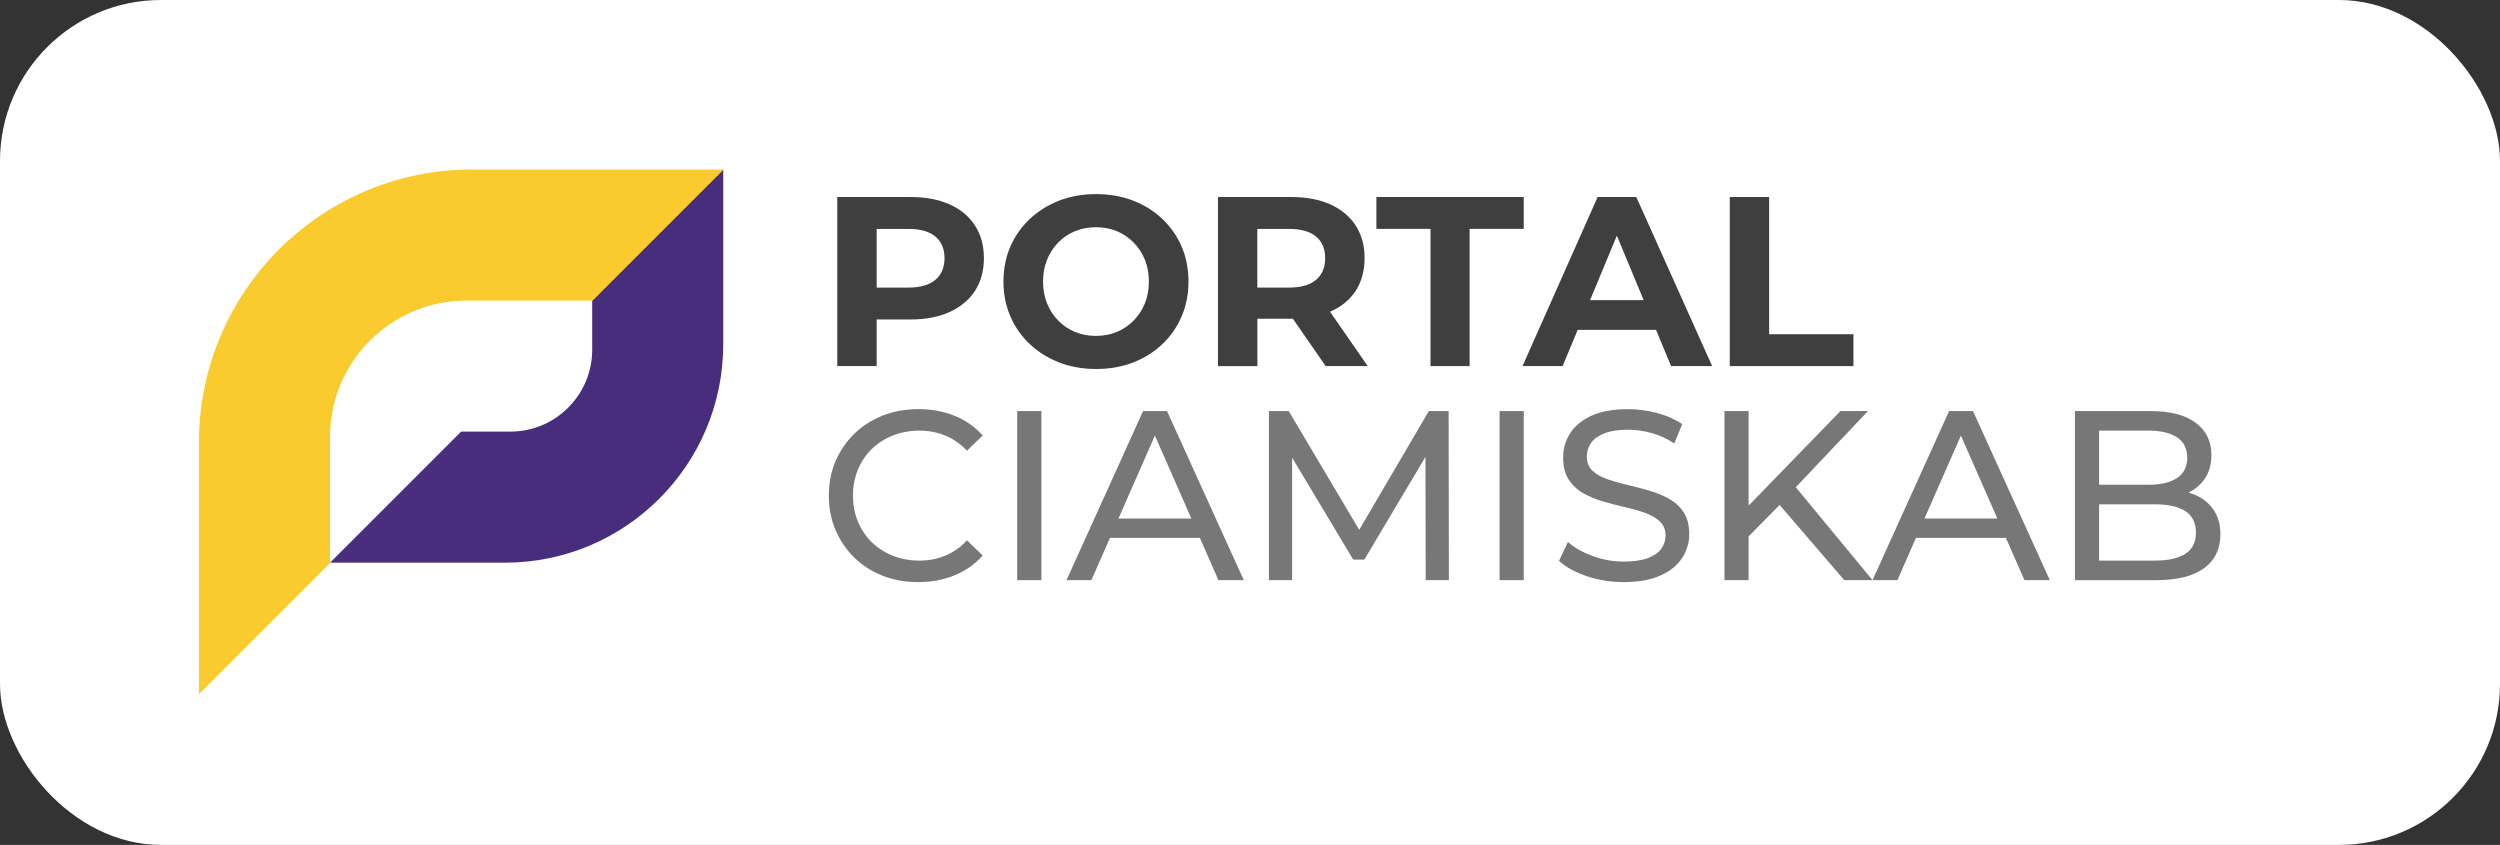 <?xml version="1.0" encoding="UTF-8"?>
<svg id="Layer_1" data-name="Layer 1" xmlns="http://www.w3.org/2000/svg" viewBox="0 0 1245.61 420.97">
  <rect x="0" y="0" width="1245.61" height="420.97" fill="#333333" stroke="none"/>
  <defs>
    <style>
      .cls-1 {
        fill: #777;
      }

      .cls-2 {
        fill: #3f3f3f;
      }

      .cls-3 {
        fill: #fff;
      }

      .cls-4 {
        fill: #482d7d;
      }

      .cls-5 {
        fill: #f9cb2f;
      }
    </style>
  </defs>
  <rect class="cls-3" width="1245.61" height="420.97" rx="80.2" ry="80.2"/>
  <g>
    <path class="cls-4" d="M360.35,84.45v87.07c0,60.11-48.73,108.84-108.84,108.84h-87.07l65.31-65.31h24.49c22.56,0,40.82-18.29,40.82-40.82v-24.49h-.19l65.31-65.31h.19Z"/>
    <path class="cls-5" d="M360.35,84.45v.22l-65.09,65.09h-62.8c-37.58,0-68.03,30.45-68.03,68.03v62.77l-65.11,65.11h-.19v-125.17c0-75.13,60.92-136.05,136.05-136.05h125.17Z"/>
  </g>
  <g>
    <path class="cls-2" d="M417.17,182.4v-84.24h36.47c7.54,0,14.04,1.22,19.5,3.67,5.46,2.45,9.67,5.96,12.64,10.53,2.97,4.57,4.45,9.99,4.45,16.25s-1.49,11.78-4.45,16.31c-2.97,4.53-7.18,8.04-12.64,10.53-5.46,2.49-11.96,3.73-19.5,3.73h-25.75l8.91-8.79v32.01h-19.62ZM436.79,152.56l-8.91-9.27h24.67c5.94,0,10.43-1.28,13.48-3.85,3.05-2.57,4.57-6.18,4.57-10.83s-1.52-8.24-4.57-10.77c-3.05-2.53-7.54-3.79-13.48-3.79h-24.67l8.91-9.27v47.78Z"/>
    <path class="cls-2" d="M546.18,183.85c-6.66,0-12.8-1.08-18.41-3.25-5.62-2.17-10.51-5.21-14.68-9.15-4.17-3.93-7.4-8.54-9.69-13.84-2.29-5.29-3.43-11.07-3.43-17.33s1.14-12.13,3.43-17.39c2.29-5.25,5.51-9.85,9.69-13.78,4.17-3.93,9.04-6.98,14.62-9.15,5.58-2.17,11.69-3.25,18.35-3.25s12.78,1.06,18.35,3.19c5.58,2.13,10.45,5.16,14.62,9.09,4.17,3.93,7.4,8.54,9.69,13.84,2.29,5.29,3.43,11.11,3.43,17.45s-1.14,12.06-3.43,17.39c-2.29,5.34-5.52,9.97-9.69,13.9-4.17,3.93-9.05,6.96-14.62,9.09-5.58,2.12-11.66,3.19-18.23,3.19ZM546.06,167.36c3.77,0,7.24-.66,10.41-1.99,3.17-1.32,5.96-3.21,8.36-5.66,2.41-2.45,4.27-5.29,5.6-8.54,1.32-3.25,1.99-6.88,1.99-10.89s-.66-7.64-1.99-10.89c-1.32-3.25-3.19-6.1-5.6-8.54-2.41-2.45-5.2-4.33-8.36-5.66-3.17-1.32-6.64-1.99-10.41-1.99s-7.26.66-10.47,1.99c-3.21,1.32-6,3.21-8.36,5.66-2.37,2.45-4.21,5.29-5.54,8.54-1.32,3.25-1.99,6.88-1.99,10.89s.66,7.64,1.99,10.89c1.32,3.25,3.17,6.1,5.54,8.54,2.37,2.45,5.15,4.33,8.36,5.66s6.7,1.99,10.47,1.99Z"/>
    <path class="cls-2" d="M606.84,182.4v-84.24h36.47c7.54,0,14.04,1.22,19.5,3.67,5.46,2.45,9.67,5.96,12.64,10.53,2.97,4.57,4.45,9.99,4.45,16.25s-1.49,11.78-4.45,16.31c-2.97,4.53-7.18,7.98-12.64,10.35-5.46,2.37-11.96,3.55-19.5,3.55h-25.75l8.91-8.42v32.01h-19.62ZM626.45,152.56l-8.91-9.27h24.67c5.94,0,10.43-1.28,13.48-3.85,3.05-2.57,4.57-6.18,4.57-10.83s-1.53-8.24-4.57-10.77c-3.05-2.53-7.54-3.79-13.48-3.79h-24.67l8.91-9.27v47.78ZM660.51,182.4l-21.18-30.57h20.94l21.18,30.57h-20.94Z"/>
    <path class="cls-2" d="M712.74,182.4v-68.36h-26.96v-15.89h73.41v15.89h-26.96v68.36h-19.5Z"/>
    <path class="cls-2" d="M758.59,182.4l37.43-84.24h19.26l37.79,84.24h-20.46l-30.93-74.38h7.82l-30.93,74.38h-19.98ZM777.49,164.35l4.93-14.8h43.57l5.05,14.8h-53.55Z"/>
    <path class="cls-2" d="M861.85,182.4v-84.24h19.62v68.36h42v15.89h-61.62Z"/>
  </g>
  <g>
    <path class="cls-1" d="M457.49,290.03c-6.42,0-12.34-1.06-17.75-3.19-5.42-2.12-10.11-5.13-14.08-9.03-3.97-3.89-7.08-8.44-9.33-13.66-2.25-5.21-3.37-10.95-3.37-17.21s1.12-11.99,3.37-17.21c2.25-5.21,5.37-9.77,9.39-13.66,4.01-3.89,8.73-6.9,14.14-9.03,5.42-2.12,11.33-3.19,17.75-3.19s12.5,1.1,17.99,3.31c5.49,2.21,10.17,5.48,14.02,9.81l-7.82,7.58c-3.21-3.37-6.82-5.88-10.83-7.52-4.01-1.64-8.3-2.47-12.88-2.47s-9.13.8-13.18,2.41c-4.05,1.61-7.56,3.85-10.53,6.74-2.97,2.89-5.28,6.32-6.92,10.29-1.65,3.97-2.47,8.29-2.47,12.94s.82,8.97,2.47,12.94c1.64,3.97,3.95,7.4,6.92,10.29,2.97,2.89,6.48,5.14,10.53,6.74,4.05,1.61,8.44,2.41,13.18,2.41s8.86-.82,12.88-2.47c4.01-1.64,7.62-4.19,10.83-7.64l7.82,7.58c-3.85,4.33-8.53,7.62-14.02,9.87-5.5,2.25-11.54,3.37-18.11,3.37Z"/>
    <path class="cls-1" d="M506.83,289.06v-84.24h12.03v84.24h-12.03Z"/>
    <path class="cls-1" d="M531.38,289.06l38.15-84.24h11.92l38.27,84.24h-12.64l-34.06-77.5h4.81l-34.06,77.5h-12.4ZM547.62,268l3.25-9.63h47.42l3.49,9.63h-54.16Z"/>
    <path class="cls-1" d="M632.23,289.06v-84.24h9.87l37.79,63.67h-5.3l37.31-63.67h9.87l.12,84.24h-11.55l-.12-66.07h2.77l-33.22,55.84h-5.54l-33.46-55.84h3.01v66.07h-11.55Z"/>
    <path class="cls-1" d="M747.16,289.06v-84.24h12.04v84.24h-12.04Z"/>
    <path class="cls-1" d="M809.02,290.03c-6.42,0-12.56-.98-18.41-2.95-5.86-1.97-10.47-4.51-13.84-7.64l4.45-9.39c3.21,2.81,7.3,5.13,12.28,6.98,4.97,1.85,10.15,2.77,15.52,2.77,4.89,0,8.86-.56,11.92-1.69,3.05-1.12,5.29-2.67,6.74-4.63,1.44-1.96,2.17-4.19,2.17-6.68,0-2.89-.94-5.21-2.83-6.98-1.89-1.76-4.33-3.19-7.34-4.27s-6.32-2.03-9.93-2.83c-3.61-.8-7.24-1.75-10.89-2.83-3.65-1.08-6.98-2.47-9.99-4.15s-5.44-3.95-7.28-6.8c-1.85-2.85-2.77-6.52-2.77-11.01s1.14-8.32,3.43-11.97c2.29-3.65,5.82-6.58,10.59-8.79,4.77-2.21,10.85-3.31,18.23-3.31,4.89,0,9.75.64,14.56,1.92,4.81,1.29,8.98,3.13,12.52,5.54l-3.97,9.63c-3.61-2.41-7.42-4.15-11.43-5.24-4.01-1.08-7.9-1.62-11.67-1.62-4.73,0-8.62.6-11.67,1.8-3.05,1.2-5.28,2.81-6.68,4.81-1.41,2.01-2.11,4.25-2.11,6.74,0,2.97.94,5.34,2.83,7.1,1.88,1.77,4.33,3.17,7.34,4.21,3.01,1.04,6.32,1.99,9.93,2.83,3.61.84,7.24,1.79,10.89,2.83,3.65,1.04,6.98,2.41,9.99,4.09,3.01,1.69,5.43,3.93,7.28,6.74,1.84,2.81,2.77,6.42,2.77,10.83s-1.16,8.2-3.49,11.85c-2.33,3.65-5.92,6.58-10.77,8.79-4.86,2.21-10.97,3.31-18.35,3.31Z"/>
    <path class="cls-1" d="M859.2,289.06v-84.24h12.03v84.24h-12.03ZM869.79,268.72l-.6-14.68,47.78-49.22h13.72l-36.95,38.99-6.74,7.46-17.21,17.45ZM918.89,289.06l-34.54-40.2,8.06-8.91,40.56,49.1h-14.08Z"/>
    <path class="cls-1" d="M932.97,289.06l38.15-84.24h11.92l38.27,84.24h-12.64l-34.06-77.5h4.81l-34.06,77.5h-12.4ZM949.22,268l3.25-9.63h47.42l3.49,9.63h-54.16Z"/>
    <path class="cls-1" d="M1033.83,289.06v-84.24h37.79c9.71,0,17.17,1.95,22.38,5.84,5.21,3.89,7.82,9.21,7.82,15.95,0,4.57-1.02,8.42-3.07,11.55s-4.8,5.54-8.24,7.22c-3.45,1.68-7.18,2.53-11.19,2.53l2.17-3.61c4.81,0,9.07.84,12.76,2.53,3.69,1.68,6.62,4.15,8.79,7.4,2.17,3.25,3.25,7.28,3.25,12.09,0,7.22-2.71,12.82-8.12,16.79-5.42,3.97-13.46,5.96-24.13,5.96h-40.2ZM1045.86,279.31h27.68c6.66,0,11.75-1.12,15.28-3.37,3.53-2.25,5.29-5.78,5.29-10.59s-1.77-8.46-5.29-10.71c-3.53-2.25-8.63-3.37-15.28-3.37h-28.76v-9.75h25.75c6.1,0,10.83-1.12,14.2-3.37,3.37-2.25,5.05-5.62,5.05-10.11s-1.69-7.86-5.05-10.11c-3.37-2.25-8.11-3.37-14.2-3.37h-24.67v64.75Z"/>
  </g>
</svg>